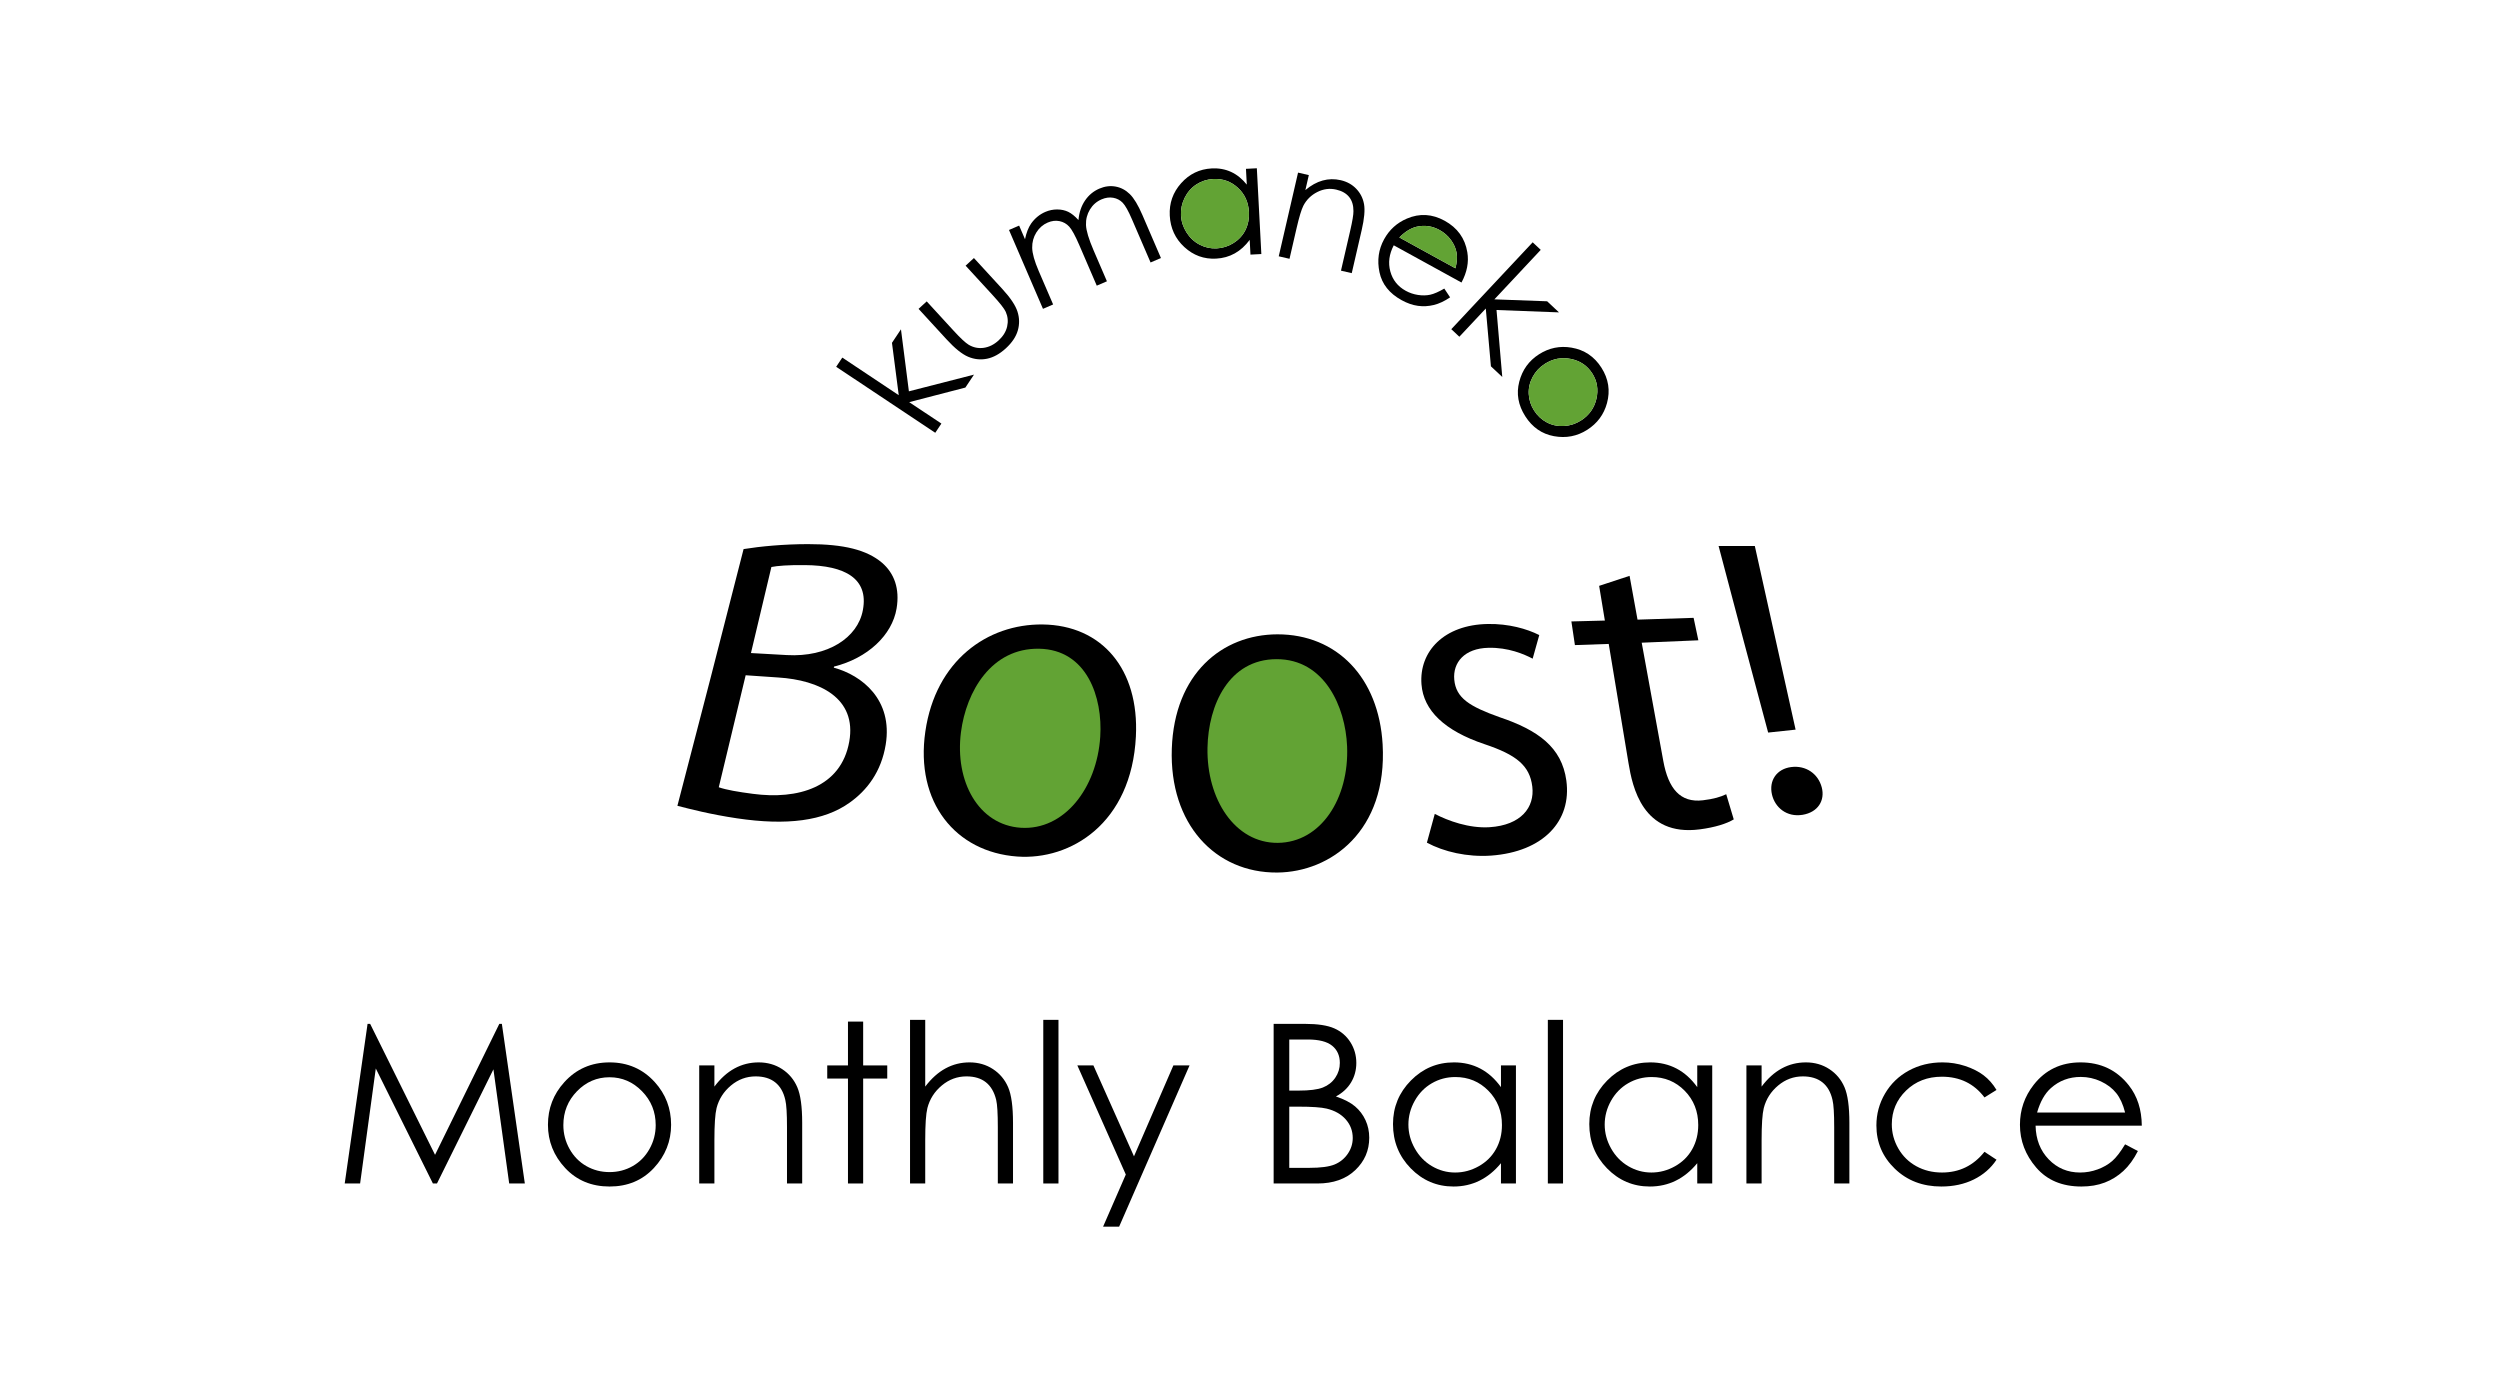 <?xml version="1.0" encoding="utf-8"?>
<!-- Generator: Adobe Illustrator 16.0.0, SVG Export Plug-In . SVG Version: 6.00 Build 0)  -->
<!DOCTYPE svg PUBLIC "-//W3C//DTD SVG 1.1//EN" "http://www.w3.org/Graphics/SVG/1.1/DTD/svg11.dtd">
<svg version="1.1" xmlns="http://www.w3.org/2000/svg" xmlns:xlink="http://www.w3.org/1999/xlink" x="0px" y="0px" width="900px"
	 height="500px" viewBox="0 0 900 500" enable-background="new 0 0 900 500" xml:space="preserve">
	<g>
		<path d="M301.021,132.044l2.206-3.311,20.322,13.533-2.441-18.85,3.238-4.862,2.857,22.321,23.432-6.011-3.105,4.661-20.219,5.245,11.587,7.717-2.206,3.312-35.672-23.756Z"/>
		<path d="M330.682,111.191l2.932-2.69,9.762,10.636c2.384,2.596,4.164,4.255,5.34,4.974,1.701,1.012,3.514,1.38,5.438,1.105,1.924-.275,3.704-1.163,5.339-2.665,1.636-1.501,2.661-3.169,3.077-5.003.416-1.835.25-3.593-.496-5.275-.514-1.149-2.077-3.146-4.691-5.994l-9.764-10.636,2.995-2.748,10.263,11.181c2.883,3.14,4.688,5.843,5.415,8.105.728,2.265.769,4.522.123,6.774-.647,2.252-2.079,4.396-4.299,6.434-2.219,2.038-4.485,3.288-6.798,3.753-2.312.465-4.576.227-6.788-.713-2.213-.939-4.805-3.028-7.777-6.267l-10.072-10.971Z"/>
		<path d="M363.233,82.79l3.654-1.574,2.115,4.907c.492-2.358,1.228-4.243,2.21-5.656,1.367-1.91,3.069-3.304,5.107-4.182,1.376-.593,2.799-.886,4.268-.88,1.47.007,2.789.289,3.959.847,1.17.559,2.403,1.55,3.699,2.972.254-2.751,1.044-5.098,2.369-7.039,1.323-1.943,3.037-3.367,5.137-4.273,1.96-.845,3.906-1.096,5.834-.75,1.93.344,3.641,1.247,5.135,2.707,1.494,1.462,3.006,3.967,4.535,7.517l6.681,15.503-3.731,1.608-6.682-15.504c-1.311-3.044-2.43-5.044-3.355-5.996-.923-.953-2.061-1.552-3.411-1.795-1.349-.244-2.752-.052-4.208.575-1.77.763-3.162,1.981-4.178,3.657-1.015,1.676-1.486,3.528-1.414,5.56.075,2.031.989,5.083,2.744,9.155l4.791,11.118-3.655,1.575-6.264-14.538c-1.477-3.428-2.694-5.663-3.649-6.706-.955-1.043-2.122-1.705-3.503-1.988-1.379-.282-2.801-.108-4.262.521-1.688.727-3.049,1.917-4.08,3.568-1.032,1.651-1.529,3.49-1.491,5.517.037,2.026.821,4.814,2.351,8.364l5.185,12.032-3.654,1.574-12.237-28.397Z"/>
		<path d="M452.463,60.577l1.622,30.879-3.915.205-.279-5.308c-1.559,2.112-3.348,3.733-5.365,4.864-2.018,1.131-4.258,1.761-6.717,1.89-4.37.229-8.186-1.159-11.446-4.165-3.26-3.007-5.01-6.781-5.247-11.322-.235-4.445,1.127-8.331,4.082-11.655,2.957-3.324,6.629-5.101,11.02-5.332,2.534-.133,4.857.286,6.967,1.256,2.109.972,3.997,2.495,5.662,4.57l-.299-5.677,3.916-.205ZM436.743,64.448c-2.21.115-4.223.767-6.038,1.951-1.814,1.186-3.223,2.79-4.225,4.814-1.001,2.024-1.445,4.131-1.33,6.324.113,2.174.781,4.223,1.999,6.148,1.219,1.927,2.799,3.393,4.738,4.399,1.938,1.008,3.984,1.454,6.14,1.341,2.172-.114,4.204-.77,6.094-1.97,1.888-1.197,3.308-2.76,4.258-4.687.95-1.926,1.364-4.061,1.241-6.403-.187-3.572-1.519-6.497-4-8.773-2.478-2.276-5.437-3.324-8.878-3.144Z"/>
		<path d="M467.299,62.141l3.877.895-1.245,5.4c2.026-1.71,4.1-2.86,6.22-3.45,2.121-.59,4.287-.63,6.504-.118,2.25.52,4.117,1.553,5.598,3.101,1.481,1.547,2.414,3.386,2.797,5.516.384,2.131.102,5.244-.843,9.343l-3.579,15.508-3.878-.895,3.317-14.372c.801-3.471,1.191-5.821,1.172-7.051.012-2.098-.504-3.796-1.545-5.097-1.042-1.3-2.59-2.187-4.638-2.659-2.345-.542-4.625-.251-6.839.872-2.213,1.123-3.88,2.761-5,4.913-.713,1.41-1.528,4.101-2.444,8.07l-2.548,11.049-3.879-.895,6.953-30.13Z"/>
		<path d="M519.945,103.887l2.09,3.16c-2.002,1.362-3.955,2.279-5.857,2.747-1.904.468-3.811.571-5.722.309-1.911-.261-3.866-.94-5.86-2.037-4.42-2.429-7.08-5.777-7.98-10.045s-.347-8.227,1.661-11.881c1.889-3.438,4.627-5.921,8.217-7.451,4.556-1.95,9.076-1.692,13.563.774,4.619,2.54,7.348,6.319,8.18,11.34.601,3.551-.098,7.189-2.102,10.909l-24.383-13.401c-1.663,3.184-2.074,6.316-1.236,9.399.838,3.081,2.687,5.407,5.547,6.979,1.381.759,2.853,1.256,4.423,1.494,1.569.238,3.028.211,4.38-.08,1.35-.292,3.044-1.03,5.08-2.216ZM523.957,96.59c.556-2.115.695-3.975.418-5.576-.279-1.602-.963-3.145-2.051-4.629-1.09-1.484-2.439-2.671-4.053-3.557-2.66-1.463-5.415-1.863-8.268-1.204-2.08.478-4.164,1.766-6.247,3.863l20.2,11.102Z"/>
		<path d="M551.764,87.23l2.903,2.722-16.694,17.816,18.996.695,4.262,3.994-22.486-.855,2.07,24.1-4.086-3.828-1.846-20.808-9.517,10.159-2.904-2.72,29.303-31.276Z"/>
		<path d="M576.512,132.367c2.56,4.018,3.229,8.274,2.001,12.769-1.122,4.092-3.496,7.292-7.122,9.604-3.645,2.321-7.637,3.081-11.979,2.28-4.34-.802-7.78-3.195-10.319-7.181-2.552-4.002-3.272-8.139-2.164-12.413,1.108-4.273,3.481-7.569,7.127-9.891,3.61-2.301,7.507-3.097,11.69-2.385,4.605.777,8.195,3.183,10.766,7.217ZM573.221,134.448c-1.779-2.79-4.336-4.531-7.675-5.223-3.337-.69-6.47-.105-9.393,1.759-1.887,1.201-3.352,2.778-4.4,4.73-1.047,1.952-1.518,3.989-1.414,6.11.106,2.12.748,4.11,1.934,5.971,1.186,1.859,2.717,3.285,4.595,4.275,1.878.99,3.922,1.423,6.136,1.299,2.211-.125,4.262-.787,6.145-1.989,2.925-1.863,4.776-4.458,5.557-7.783.778-3.326.283-6.376-1.483-9.149Z"/>
		<path d="M436.743,64.448c-2.21.115-4.223.767-6.038,1.951-1.814,1.186-3.223,2.79-4.225,4.814-1.001,2.024-1.445,4.131-1.33,6.324.113,2.174.781,4.223,1.999,6.148,1.219,1.927,2.799,3.393,4.738,4.399,1.938,1.008,3.984,1.454,6.14,1.341,2.172-.114,4.204-.77,6.094-1.97,1.888-1.197,3.308-2.76,4.258-4.687.95-1.926,1.364-4.061,1.241-6.403-.187-3.572-1.519-6.497-4-8.773-2.478-2.276-5.437-3.324-8.878-3.144Z" fill="#62a334"/>
		<path d="M523.957,96.59c.556-2.115.695-3.975.418-5.576-.279-1.602-.963-3.145-2.051-4.629-1.09-1.484-2.439-2.671-4.053-3.557-2.66-1.463-5.415-1.863-8.268-1.204-2.08.478-4.164,1.766-6.247,3.863l20.2,11.102Z" fill="#62a334"/>
		<path d="M573.221,134.448c-1.779-2.79-4.336-4.531-7.675-5.223-3.337-.69-6.47-.105-9.393,1.759-1.887,1.201-3.352,2.778-4.4,4.73-1.047,1.952-1.518,3.989-1.414,6.11.106,2.12.748,4.11,1.934,5.971,1.186,1.859,2.717,3.285,4.595,4.275,1.878.99,3.922,1.423,6.136,1.299,2.211-.125,4.262-.787,6.145-1.989,2.925-1.863,4.776-4.458,5.557-7.783.778-3.326.283-6.376-1.483-9.149Z" fill="#62a334"/>
	</g>
	<g>
		<path d="M300.174,240.364c10.133,2.745,21.296,11.534,18.688,27.652-1.591,9.803-6.742,16.511-12.997,20.939-9.257,6.63-22.665,8.299-40.505,5.648-9.755-1.452-16.83-3.327-21.495-4.515,8.06-30.85,16.009-61.697,23.825-92.419,6.08-.987,14.591-1.783,23.184-1.786,13.029-.006,21.226,2.101,26.665,6.714,4.388,3.797,6.427,9.295,5.233,16.458-1.607,9.641-10.469,17.9-22.524,20.917-.025.131-.049.262-.074.392ZM283.272,235.826c14.684.84,25.539-6.242,27.361-16.183.008-.041.016-.083.023-.125,2.044-11.153-6.324-15.972-20.877-16.081-6.154-.061-9.872.25-12.079.686-2.437,10.301-4.89,20.627-7.357,30.976,4.307.251,8.616.493,12.928.727ZM258.758,283.417c2.777.95,6.881,1.66,12.256,2.359,16.136,2.164,31.747-2.246,34.71-18.76,2.825-15.749-10.731-22.186-25.559-23.122-3.912-.259-7.82-.527-11.727-.803-3.203,13.408-6.43,26.854-9.68,40.325Z"/>
		<path d="M408.925,265.094c-1.567,31.417-23.559,44.645-42.722,43.259-22.141-1.604-36.803-19.42-33.079-45.024,3.702-25.471,22.281-38.74,42.217-38.522,21.37.269,34.792,16.092,33.583,40.288Z"/>
		<path d="M374.067,233.543c-17.105-.294-26.221,15.284-28.121,30.052-2.274,17.672,6.258,33.415,21.582,34.403,15.496.967,27.336-14.089,28.561-32.757.928-14.169-4.766-31.396-22.022-31.698Z" fill="#62a334"/>
		<path d="M497.746,267.961c1.785,31.206-18.71,46.02-37.966,46.154-22.282.154-38.87-17.444-37.929-44.607.934-26.955,18.075-41.097,38.028-41.149,21.388-.014,36.49,15.54,37.866,39.603Z"/>
		<path d="M459.55,237.299c-17.13.039-24.558,16.431-24.853,31.897-.355,18.53,9.878,34.334,25.284,34.235,15.561-.133,25.753-16.026,24.972-34.77-.591-14.235-8.129-31.397-25.402-31.362Z" fill="#62a334"/>
		<path d="M551.757,237.124c-3.129-1.661-8.804-4.074-15.904-3.918-8.693.187-12.873,5.343-12.318,11.463.602,6.624,5.499,9.665,16.368,13.534,13.792,4.663,22.339,10.787,23.98,22.782,2,14.579-8.291,25.669-27.104,27.033-8.545.593-16.98-1.368-23.093-4.658.947-3.469,1.892-6.924,2.833-10.364,4.735,2.485,12.359,5.264,19.71,4.799,11.413-.735,16.3-7.201,15.398-14.629-.922-7.621-5.818-11.456-17.184-15.262-14.366-4.815-21.997-12.119-22.71-21.549-.897-11.863,8.143-21.48,23.913-21.719,7.454-.126,14.011,1.726,18.488,3.988-.791,2.819-1.584,5.653-2.378,8.499Z"/>
		<path d="M575.689,210.906c3.655-1.213,7.308-2.415,10.957-3.604.949,5.241,1.904,10.496,2.861,15.767,6.734-.2,13.466-.416,20.193-.646.567,2.693,1.138,5.39,1.707,8.089-6.792.305-13.589.591-20.392.858,2.565,14.096,5.158,28.297,7.777,42.601,1.813,9.913,6.079,15.107,14.256,14.132,3.855-.457,6.383-1.211,8.391-2.185.902,3.022,1.806,6.043,2.712,9.064-2.552,1.539-6.759,2.876-12.22,3.586-20.62,2.696-24.267-15.395-25.664-23.808-2.401-14.435-4.777-28.75-7.126-42.945-4.057.146-8.114.284-12.174.416-.423-2.844-.846-5.682-1.267-8.515,4.018-.1,8.035-.204,12.051-.313-.69-4.176-1.378-8.342-2.063-12.497Z"/>
		<path d="M637.917,286.072c-1.196-5.109,1.743-9.275,6.904-9.933,5.313-.68,9.727,2.417,11.013,7.324,1.228,4.699-1.355,8.958-6.912,9.87-5.716.934-9.926-2.65-11.005-7.262ZM646.414,262.667c-3.291.362-6.585.716-9.881,1.059-6.02-22.427-11.971-44.832-17.84-67.159,4.347-.005,8.692-.01,13.04-.014,4.832,21.904,9.728,43.952,14.681,66.114Z"/>
	</g>
	<g>
		<path d="M124.097,426.055l8.227-57.461h.933l23.359,47.148,23.135-47.148h.92l8.269,57.461h-5.631l-5.678-41.094-20.317,41.094h-1.468l-20.559-41.406-5.645,41.406h-5.547Z"/>
		<path d="M219.448,382.461c6.548,0,11.974,2.37,16.279,7.109,3.913,4.323,5.87,9.44,5.87,15.352s-2.068,11.127-6.202,15.566c-4.135,4.44-9.451,6.66-15.946,6.66s-11.851-2.22-15.985-6.66c-4.135-4.439-6.202-9.629-6.202-15.566,0-5.885,1.956-10.989,5.87-15.312,4.304-4.766,9.744-7.148,16.318-7.148ZM219.429,387.813c-4.547,0-8.455,1.68-11.721,5.039s-4.9,7.422-4.9,12.188c0,3.073.745,5.938,2.234,8.594,1.489,2.656,3.502,4.707,6.037,6.152,2.535,1.445,5.318,2.168,8.35,2.168s5.814-.723,8.35-2.168c2.535-1.445,4.547-3.496,6.037-6.152,1.489-2.656,2.234-5.521,2.234-8.594,0-4.766-1.64-8.828-4.92-12.188-3.28-3.359-7.18-5.039-11.701-5.039Z"/>
		<path d="M251.714,383.555h5.469v7.617c2.188-2.916,4.609-5.098,7.266-6.543s5.547-2.168,8.672-2.168c3.177,0,5.996.808,8.457,2.422,2.461,1.615,4.277,3.789,5.449,6.523s1.758,6.992,1.758,12.773v21.875h-5.469v-20.273c0-4.896-.203-8.164-.608-9.805-.634-2.812-1.85-4.928-3.646-6.348-1.797-1.419-4.141-2.129-7.032-2.129-3.308,0-6.271,1.094-8.889,3.281-2.618,2.188-4.343,4.896-5.176,8.125-.521,2.109-.781,5.964-.781,11.562v15.586h-5.469v-42.5Z"/>
		<path d="M305.269,367.773h5.469v15.781h8.672v4.727h-8.672v37.773h-5.469v-37.773h-7.461v-4.727h7.461v-15.781Z"/>
		<path d="M327.612,367.148h5.469v24.023c2.213-2.916,4.648-5.098,7.305-6.543s5.533-2.168,8.633-2.168c3.177,0,5.996.808,8.457,2.422,2.461,1.615,4.277,3.783,5.449,6.504,1.172,2.722,1.758,6.986,1.758,12.793v21.875h-5.469v-20.273c0-4.896-.195-8.164-.586-9.805-.678-2.812-1.908-4.928-3.691-6.348-1.784-1.419-4.121-2.129-7.012-2.129-3.308,0-6.27,1.094-8.887,3.281s-4.343,4.896-5.176,8.125c-.521,2.084-.781,5.938-.781,11.562v15.586h-5.469v-58.906Z"/>
		<path d="M375.581,367.148h5.469v58.906h-5.469v-58.906Z"/>
		<path d="M387.847,383.555h5.781l14.605,32.727,14.184-32.727h5.82l-25.352,58.047h-5.776l8.182-18.766-17.444-39.281Z"/>
		<path d="M458.511,368.594h11.328c4.557,0,8.06.541,10.508,1.621,2.447,1.081,4.381,2.741,5.801,4.98,1.419,2.24,2.129,4.727,2.129,7.461,0,2.553-.622,4.877-1.866,6.973-1.244,2.097-3.07,3.796-5.48,5.098,2.986,1.016,5.283,2.207,6.893,3.574,1.61,1.367,2.862,3.021,3.759,4.961.896,1.94,1.344,4.043,1.344,6.309,0,4.609-1.687,8.51-5.059,11.699-3.373,3.19-7.897,4.785-13.574,4.785h-15.781v-57.461ZM464.136,374.219v18.398h3.288c3.992,0,6.929-.371,8.808-1.113s3.367-1.914,4.463-3.516c1.097-1.602,1.645-3.379,1.645-5.332,0-2.63-.921-4.693-2.76-6.191-1.84-1.497-4.77-2.246-8.788-2.246h-6.655ZM464.136,398.398v22.031h7.122c4.199,0,7.277-.41,9.234-1.23,1.956-.82,3.527-2.103,4.715-3.848,1.187-1.744,1.78-3.633,1.78-5.664,0-2.552-.835-4.778-2.503-6.68-1.669-1.9-3.963-3.203-6.883-3.906-1.957-.469-5.363-.703-10.217-.703h-3.249Z"/>
		<path d="M545.737,383.555v42.5h-5.391v-7.305c-2.292,2.787-4.863,4.883-7.715,6.289s-5.971,2.109-9.355,2.109c-6.016,0-11.152-2.181-15.41-6.543-4.258-4.361-6.387-9.668-6.387-15.918,0-6.119,2.148-11.354,6.445-15.703,4.297-4.349,9.466-6.523,15.508-6.523,3.489,0,6.646.742,9.473,2.227,2.825,1.484,5.306,3.711,7.441,6.68v-7.812h5.391ZM523.882,387.734c-3.043,0-5.853.748-8.428,2.244-2.575,1.495-4.624,3.597-6.146,6.302s-2.282,5.566-2.282,8.583c0,2.992.767,5.854,2.302,8.584,1.534,2.731,3.596,4.857,6.184,6.379,2.588,1.522,5.365,2.283,8.331,2.283,2.991,0,5.826-.754,8.506-2.264,2.679-1.508,4.74-3.55,6.185-6.125,1.443-2.575,2.165-5.476,2.165-8.701,0-4.916-1.619-9.025-4.858-12.33-3.238-3.303-7.225-4.955-11.958-4.955Z"/>
		<path d="M557.222,367.148h5.469v58.906h-5.469v-58.906Z"/>
		<path d="M616.401,383.555v42.5h-5.391v-7.305c-2.292,2.787-4.863,4.883-7.715,6.289s-5.971,2.109-9.355,2.109c-6.016,0-11.152-2.181-15.41-6.543-4.258-4.361-6.387-9.668-6.387-15.918,0-6.119,2.148-11.354,6.445-15.703,4.297-4.349,9.466-6.523,15.508-6.523,3.489,0,6.646.742,9.473,2.227,2.825,1.484,5.306,3.711,7.441,6.68v-7.812h5.391ZM594.546,387.734c-3.043,0-5.853.748-8.428,2.244-2.575,1.495-4.624,3.597-6.146,6.302s-2.282,5.566-2.282,8.583c0,2.992.767,5.854,2.302,8.584,1.534,2.731,3.596,4.857,6.184,6.379,2.588,1.522,5.365,2.283,8.331,2.283,2.991,0,5.826-.754,8.506-2.264,2.679-1.508,4.74-3.55,6.184-6.125,1.444-2.575,2.166-5.476,2.166-8.701,0-4.916-1.619-9.025-4.857-12.33-3.239-3.303-7.225-4.955-11.959-4.955Z"/>
		<path d="M628.706,383.555h5.469v7.617c2.188-2.916,4.609-5.098,7.266-6.543s5.547-2.168,8.672-2.168c3.177,0,5.996.808,8.457,2.422,2.461,1.615,4.277,3.789,5.449,6.523s1.758,6.992,1.758,12.773v21.875h-5.469v-20.273c0-4.896-.203-8.164-.608-9.805-.634-2.812-1.85-4.928-3.646-6.348-1.797-1.419-4.142-2.129-7.032-2.129-3.308,0-6.271,1.094-8.888,3.281-2.618,2.188-4.344,4.896-5.177,8.125-.521,2.109-.781,5.964-.781,11.562v15.586h-5.469v-42.5Z"/>
		<path d="M718.745,392.383l-4.336,2.695c-3.746-4.974-8.856-7.461-15.334-7.461-5.176,0-9.475,1.665-12.895,4.994-3.421,3.33-5.131,7.375-5.131,12.135,0,3.096.787,6.01,2.36,8.74,1.573,2.731,3.732,4.852,6.477,6.359,2.744,1.51,5.82,2.264,9.228,2.264,6.243,0,11.341-2.486,15.295-7.461l4.336,2.852c-2.031,3.059-4.76,5.432-8.184,7.118-3.425,1.687-7.324,2.53-11.699,2.53-6.719,0-12.292-2.135-16.719-6.406-4.428-4.271-6.641-9.466-6.641-15.586,0-4.114,1.035-7.936,3.105-11.465,2.07-3.528,4.915-6.282,8.535-8.262,3.619-1.979,7.669-2.969,12.148-2.969,2.812,0,5.527.43,8.145,1.289s4.837,1.979,6.66,3.359c1.822,1.381,3.372,3.139,4.648,5.273Z"/>
		<path d="M765.034,411.953l4.609,2.422c-1.512,2.969-3.258,5.365-5.239,7.188-1.981,1.823-4.21,3.21-6.686,4.16-2.478.95-5.279,1.426-8.406,1.426-6.934,0-12.355-2.271-16.265-6.816-3.91-4.544-5.865-9.681-5.865-15.41,0-5.391,1.654-10.195,4.965-14.414,4.196-5.364,9.813-8.047,16.852-8.047,7.246,0,13.032,2.748,17.359,8.242,3.075,3.881,4.639,8.725,4.691,14.531h-38.242c.104,4.937,1.682,8.983,4.732,12.14,3.05,3.157,6.818,4.735,11.303,4.735,2.164,0,4.269-.376,6.316-1.129,2.046-.752,3.786-1.751,5.221-2.996,1.434-1.245,2.985-3.256,4.654-6.031ZM765.034,400.508c-.73-2.916-1.793-5.247-3.188-6.992-1.396-1.744-3.24-3.15-5.534-4.219-2.295-1.067-4.707-1.602-7.235-1.602-4.172,0-7.758,1.342-10.756,4.023-2.19,1.953-3.846,4.883-4.967,8.789h31.68Z"/>
	</g>
</svg>
